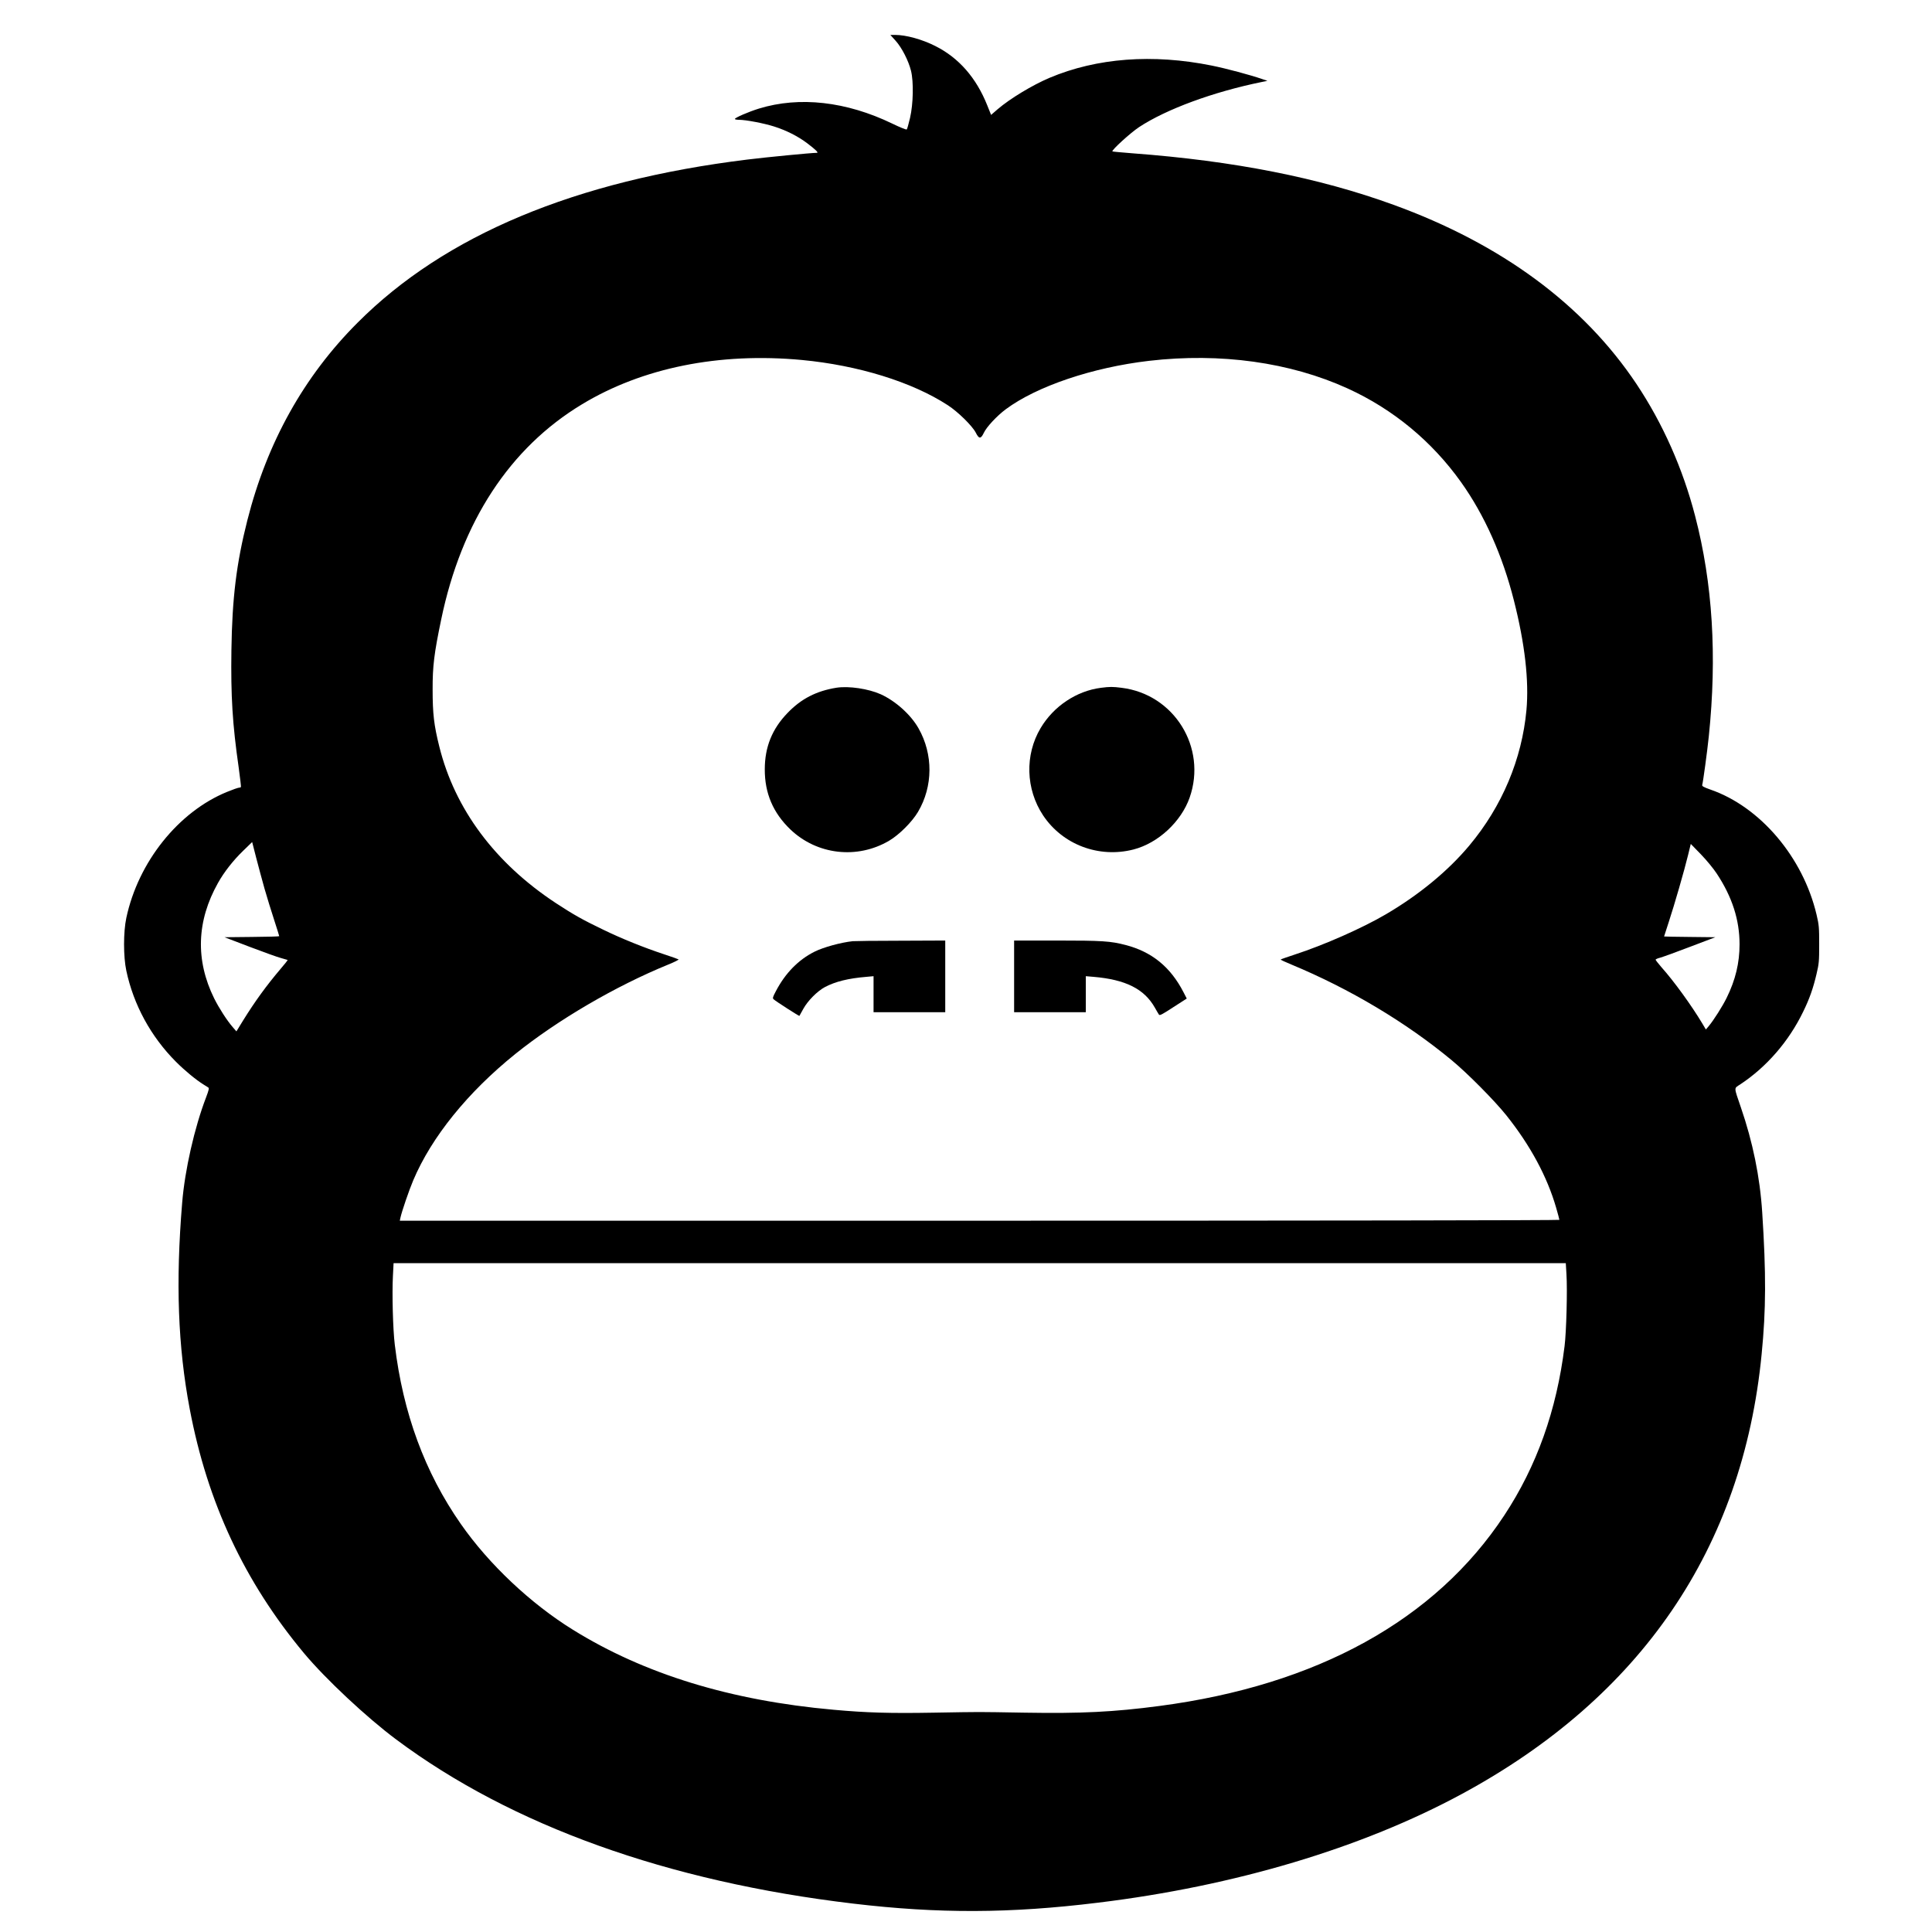 <?xml version="1.0" standalone="no"?>
<!DOCTYPE svg PUBLIC "-//W3C//DTD SVG 20010904//EN"
 "http://www.w3.org/TR/2001/REC-SVG-20010904/DTD/svg10.dtd">
<svg version="1.0" xmlns="http://www.w3.org/2000/svg"
 width="2048pt" height="2048pt" viewBox="0 0 2048 2048"
 preserveAspectRatio="xMidYMid meet">
<g transform="translate(0,2048) scale(0.1,-0.1)"
fill="#000000" stroke="none">
<path d="M9494 20048 c67 -75 136 -211 163 -318 29 -119 24 -351 -10 -499 -15
-63 -30 -118 -35 -123 -5 -5 -74 23 -154 62 -487 235 -983 291 -1413 159 -110
-34 -255 -97 -255 -110 0 -5 20 -9 44 -9 72 0 266 -37 372 -71 129 -41 252
-103 350 -177 91 -69 125 -102 103 -102 -58 0 -531 -46 -734 -71 -1827 -224
-3210 -802 -4135 -1730 -569 -569 -959 -1269 -1168 -2094 -116 -457 -161 -824
-169 -1377 -7 -488 11 -783 77 -1243 15 -110 26 -203 24 -207 -3 -5 -13 -8
-22 -8 -9 0 -66 -20 -127 -45 -515 -211 -940 -743 -1066 -1335 -32 -150 -32
-410 0 -560 77 -362 260 -698 526 -965 93 -93 211 -191 295 -243 19 -12 41
-25 48 -30 10 -7 5 -29 -23 -103 -123 -320 -226 -772 -254 -1119 -70 -844 -45
-1525 80 -2185 188 -994 581 -1833 1212 -2590 228 -273 665 -682 978 -915
1222 -912 2877 -1506 4844 -1739 902 -107 1661 -105 2595 10 1448 176 2795
579 3852 1150 1904 1028 2982 2608 3182 4664 47 474 48 856 6 1505 -24 374
-100 745 -226 1111 -76 223 -75 199 -7 244 279 184 515 456 667 770 67 137
106 247 142 401 26 109 28 135 28 314 0 179 -2 205 -28 315 -143 607 -596
1142 -1124 1325 -73 26 -91 36 -88 49 9 28 54 360 70 516 88 852 41 1621 -145
2335 -130 502 -343 982 -622 1400 -562 842 -1432 1484 -2575 1899 -791 288
-1693 466 -2766 546 -116 9 -212 18 -214 20 -12 12 192 198 283 258 289 190
785 373 1300 478 l60 12 -55 19 c-128 44 -377 111 -535 143 -626 126 -1217 82
-1720 -130 -181 -77 -417 -219 -550 -333 l-69 -60 -41 102 c-116 291 -301 503
-550 628 -140 71 -311 118 -427 118 l-50 0 56 -62z m-994 -3384 c596 -56 1169
-233 1548 -480 108 -70 260 -220 296 -291 34 -68 53 -68 85 -1 29 62 139 180
233 250 329 244 919 443 1518 513 757 88 1496 -15 2106 -293 482 -220 893
-560 1201 -992 249 -349 440 -777 561 -1255 117 -461 161 -852 133 -1162 -48
-520 -258 -1020 -604 -1434 -226 -271 -536 -526 -888 -732 -247 -145 -654
-325 -965 -426 -79 -26 -145 -49 -148 -52 -3 -3 48 -27 112 -53 621 -258 1216
-613 1702 -1016 168 -139 452 -426 577 -582 254 -318 433 -649 529 -981 19
-65 34 -123 34 -128 0 -5 -2411 -9 -6146 -9 l-6146 0 7 33 c16 71 90 287 135
394 195 461 578 934 1083 1341 451 362 1062 719 1620 947 65 26 114 51 110 55
-4 3 -73 28 -153 54 -212 70 -451 166 -648 262 -215 103 -317 161 -500 281
-644 424 -1070 995 -1235 1658 -57 228 -71 349 -71 605 -1 248 16 385 91 744
215 1036 726 1818 1492 2280 641 388 1455 552 2331 470z m-5696 -5604 c25 -87
70 -234 101 -328 30 -93 55 -172 55 -176 0 -3 -131 -7 -290 -8 l-290 -3 267
-102 c148 -56 297 -110 333 -119 36 -10 67 -19 69 -20 2 -2 -32 -45 -76 -96
-149 -176 -269 -341 -394 -542 l-73 -119 -38 44 c-62 71 -146 202 -198 306
-200 406 -186 820 41 1224 65 116 160 237 265 339 l97 94 43 -168 c24 -93 64
-240 88 -326z m15394 160 c164 -248 242 -491 242 -750 0 -197 -43 -377 -136
-566 -44 -90 -137 -237 -192 -303 l-29 -34 -38 64 c-115 192 -302 450 -432
595 -34 40 -63 76 -63 81 0 5 21 14 48 21 26 7 168 58 316 115 l269 102 -271
3 c-150 1 -272 4 -272 5 0 2 23 73 51 158 58 176 163 539 204 708 l28 115 107
-110 c60 -62 134 -152 168 -204z m-1593 -4247 c11 -165 -1 -614 -20 -763 -84
-680 -295 -1272 -640 -1795 -730 -1107 -1983 -1799 -3655 -2019 -484 -64 -831
-81 -1425 -71 -542 9 -429 9 -970 0 -462 -8 -706 -1 -1060 31 -1088 97 -2005
378 -2762 848 -449 278 -891 695 -1188 1121 -382 547 -613 1175 -700 1900 -20
161 -30 544 -20 728 l7 137 6213 0 6213 0 7 -117z"/>
<path d="M8868 13190 c-213 -34 -375 -117 -519 -267 -164 -169 -242 -362 -242
-598 -1 -253 88 -462 272 -638 282 -269 708 -318 1046 -119 107 63 244 200
307 307 159 270 161 609 5 884 -81 144 -243 290 -402 362 -130 58 -337 89
-467 69z"/>
<path d="M11671 13189 c-260 -33 -503 -196 -640 -427 -169 -284 -158 -647 26
-925 207 -311 591 -456 958 -362 261 67 506 294 596 551 185 530 -164 1094
-721 1163 -94 12 -126 12 -219 0z"/>
<path d="M9040 10503 c-125 -13 -311 -64 -405 -111 -171 -85 -311 -228 -411
-420 -33 -62 -36 -74 -23 -85 22 -21 270 -180 273 -176 1 2 20 36 41 74 47 86
149 189 230 232 111 58 246 92 438 108 l77 7 0 -191 0 -191 380 0 380 0 0 380
0 380 -472 -2 c-260 0 -489 -3 -508 -5z"/>
<path d="M10750 10130 l0 -380 380 0 380 0 0 191 0 191 83 -7 c339 -29 536
-128 648 -325 18 -33 39 -67 44 -75 8 -13 34 1 152 78 l143 92 -35 68 c-137
266 -335 428 -615 500 -157 41 -248 47 -727 47 l-453 0 0 -380z"/>
</g>
</svg>
